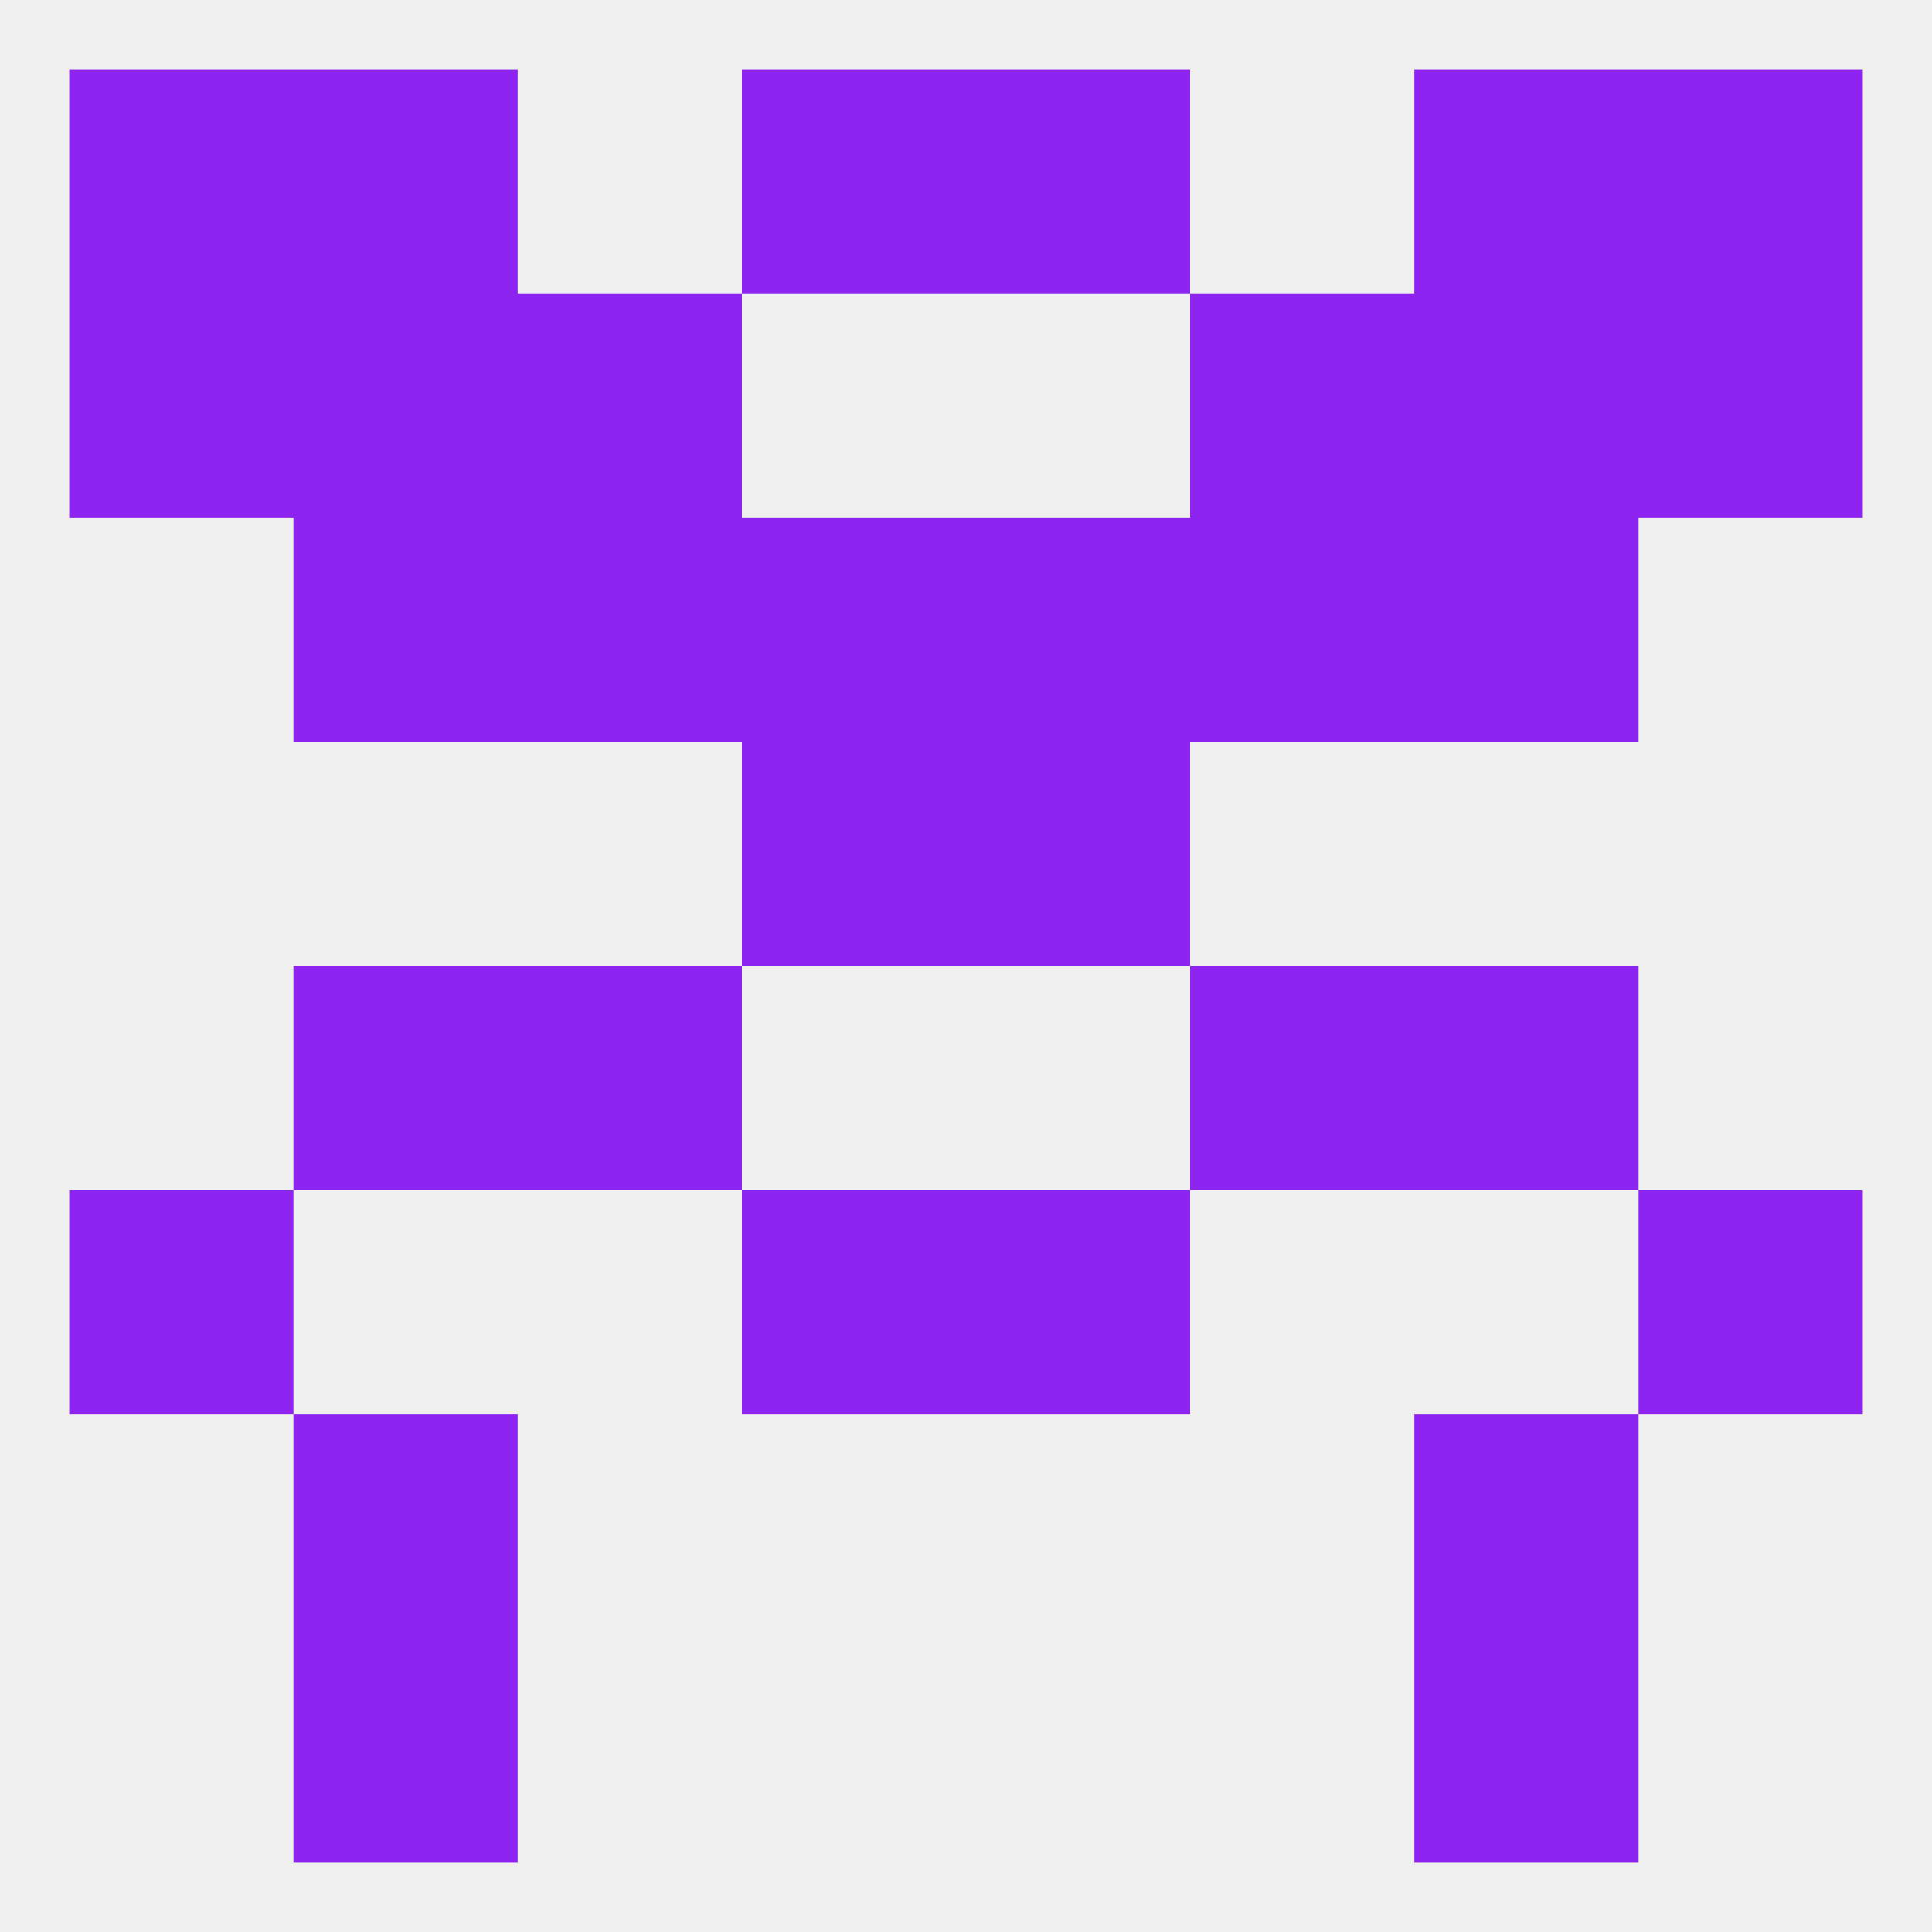 
<!--   <?xml version="1.0"?> -->
<svg version="1.1" baseprofile="full" xmlns="http://www.w3.org/2000/svg" xmlns:xlink="http://www.w3.org/1999/xlink" xmlns:ev="http://www.w3.org/2001/xml-events" width="250" height="250" viewBox="0 0 250 250" >
	<rect width="100%" height="100%" fill="rgba(240,240,240,255)"/>

	<rect x="154" y="67" width="29" height="29" fill="rgba(141,35,239,255)"/>
	<rect x="96" y="67" width="29" height="29" fill="rgba(141,35,239,255)"/>
	<rect x="125" y="67" width="29" height="29" fill="rgba(141,35,239,255)"/>
	<rect x="38" y="67" width="29" height="29" fill="rgba(141,35,239,255)"/>
	<rect x="183" y="67" width="29" height="29" fill="rgba(141,35,239,255)"/>
	<rect x="67" y="67" width="29" height="29" fill="rgba(141,35,239,255)"/>
	<rect x="183" y="38" width="29" height="29" fill="rgba(141,35,239,255)"/>
	<rect x="9" y="38" width="29" height="29" fill="rgba(141,35,239,255)"/>
	<rect x="212" y="38" width="29" height="29" fill="rgba(141,35,239,255)"/>
	<rect x="67" y="38" width="29" height="29" fill="rgba(141,35,239,255)"/>
	<rect x="154" y="38" width="29" height="29" fill="rgba(141,35,239,255)"/>
	<rect x="38" y="38" width="29" height="29" fill="rgba(141,35,239,255)"/>
	<rect x="38" y="212" width="29" height="29" fill="rgba(141,35,239,255)"/>
	<rect x="183" y="212" width="29" height="29" fill="rgba(141,35,239,255)"/>
	<rect x="38" y="183" width="29" height="29" fill="rgba(141,35,239,255)"/>
	<rect x="183" y="183" width="29" height="29" fill="rgba(141,35,239,255)"/>
	<rect x="183" y="9" width="29" height="29" fill="rgba(141,35,239,255)"/>
	<rect x="96" y="9" width="29" height="29" fill="rgba(141,35,239,255)"/>
	<rect x="125" y="9" width="29" height="29" fill="rgba(141,35,239,255)"/>
	<rect x="9" y="9" width="29" height="29" fill="rgba(141,35,239,255)"/>
	<rect x="212" y="9" width="29" height="29" fill="rgba(141,35,239,255)"/>
	<rect x="38" y="9" width="29" height="29" fill="rgba(141,35,239,255)"/>
	<rect x="125" y="96" width="29" height="29" fill="rgba(141,35,239,255)"/>
	<rect x="96" y="96" width="29" height="29" fill="rgba(141,35,239,255)"/>
	<rect x="212" y="154" width="29" height="29" fill="rgba(141,35,239,255)"/>
	<rect x="96" y="154" width="29" height="29" fill="rgba(141,35,239,255)"/>
	<rect x="125" y="154" width="29" height="29" fill="rgba(141,35,239,255)"/>
	<rect x="9" y="154" width="29" height="29" fill="rgba(141,35,239,255)"/>
	<rect x="38" y="125" width="29" height="29" fill="rgba(141,35,239,255)"/>
	<rect x="183" y="125" width="29" height="29" fill="rgba(141,35,239,255)"/>
	<rect x="67" y="125" width="29" height="29" fill="rgba(141,35,239,255)"/>
	<rect x="154" y="125" width="29" height="29" fill="rgba(141,35,239,255)"/>
</svg>